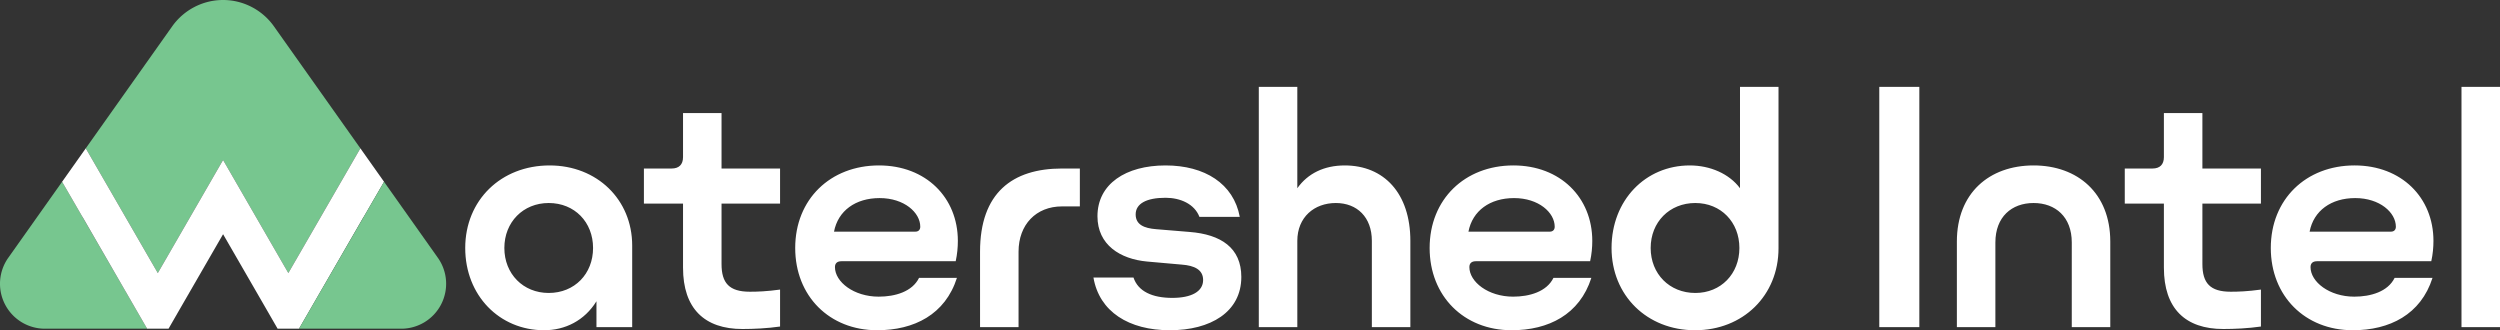 <svg xmlns="http://www.w3.org/2000/svg" viewBox="0 0 488.822 64.571"><rect x="0" y="0" width="488.822" height="64.571" fill="#333333" stroke="none"/><path d="M90.965 48.489c0-9.336 6.987-16.142 16.503-16.142 9.276 0 16.143 6.685 16.143 15.66v15.961h-6.987v-5.06c-2.35 3.795-6.144 5.663-10.24 5.663-8.733 0-15.419-6.806-15.419-16.082Zm16.323-8.794c-5 0-8.673 3.734-8.673 8.793s3.673 8.795 8.673 8.795c5.06 0 8.673-3.735 8.673-8.795s-3.613-8.793-8.673-8.793Zm37.889 24.635c-7.409 0-11.625-3.976-11.625-11.987V39.815h-7.65v-6.866h5.421c1.446 0 2.229-.784 2.229-2.229v-8.613h7.529v10.842h11.444v6.866h-11.444V51.62c0 3.734 1.506 5.42 5.541 5.42 1.446 0 3.313-.06 5.903-.42v7.226c-2.53.362-5.18.483-7.348.483Zm26.331.24c-9.336 0-16.022-6.685-16.022-16.082 0-9.516 6.866-16.141 16.383-16.141 9.155 0 15.419 6.264 15.419 14.756 0 1.265-.12 2.59-.421 3.975h-22.346c-.843 0-1.265.422-1.265 1.145 0 2.891 3.674 5.782 8.553 5.782 3.192 0 6.565-.964 7.89-3.673h7.409c-2.289 7.166-8.373 10.239-15.6 10.239Zm-8.433-19.274h15.9c.603 0 .965-.361.965-.964 0-2.77-3.132-5.601-7.95-5.601-4.698 0-8.132 2.47-8.915 6.565Zm48.067-12.346v7.408h-3.493c-5.06 0-8.493 3.553-8.493 8.854v14.756h-7.529V49.212c0-11.504 6.324-16.263 16.022-16.263h3.493Zm2.659 21.321h7.831c.903 2.71 3.675 3.975 7.589 3.975 3.674 0 6.023-1.205 6.023-3.493 0-2.048-1.746-2.83-4.156-3.012l-6.806-.603c-5.24-.481-9.697-3.252-9.697-8.854 0-6.324 5.541-9.937 13.311-9.937 7.65 0 13.311 3.553 14.516 10.058h-7.89c-.964-2.53-3.735-3.735-6.626-3.735-3.734 0-5.842 1.145-5.842 3.253 0 1.988 1.626 2.71 4.035 2.892l6.565.542c6.024.481 10.06 3.07 10.06 8.793 0 6.867-6.024 10.42-13.975 10.42-8.01 0-13.792-3.614-14.938-10.299Zm39.861 9.697h-7.53V16.987h7.53v19.817c2.048-2.892 5.24-4.457 9.275-4.457 7.65 0 12.83 5.42 12.83 14.756v16.865h-7.53V47.103c0-4.637-2.89-7.408-7.046-7.408-4.217 0-7.529 2.77-7.529 7.408v16.865Zm41.894.602c-9.335 0-16.022-6.685-16.022-16.082 0-9.516 6.867-16.141 16.384-16.141 9.155 0 15.419 6.264 15.419 14.756 0 1.265-.121 2.59-.422 3.975h-22.346c-.844 0-1.265.422-1.265 1.145 0 2.891 3.674 5.782 8.553 5.782 3.192 0 6.566-.964 7.89-3.673h7.409c-2.289 7.166-8.372 10.239-15.6 10.239Zm-8.433-19.274h15.902c.602 0 .964-.361.964-.964 0-2.77-3.133-5.601-7.951-5.601-4.698 0-8.131 2.47-8.915 6.565Zm53.097-8.492V16.987h7.53v31.562c0 9.216-6.927 16.022-16.323 16.022s-16.323-6.806-16.323-16.082c0-9.336 6.626-16.142 15.299-16.142 3.975 0 7.71 1.626 9.817 4.457Zm-8.733 2.89c-5.059 0-8.734 3.735-8.734 8.794s3.675 8.795 8.735 8.795c4.999 0 8.613-3.735 8.613-8.795s-3.614-8.793-8.613-8.793Zm35.967-22.707h7.83v46.981h-7.83V16.987Zm30.169 15.36c8.613 0 14.998 5.42 14.998 14.876v16.745h-7.53V47.405c0-5-3.191-7.71-7.468-7.71s-7.468 2.71-7.468 7.71v16.563h-7.53V47.223c0-9.456 6.325-14.876 14.998-14.876Zm37.105 31.983c-7.409 0-11.624-3.976-11.624-11.987V39.815h-7.65v-6.866h5.42c1.446 0 2.23-.784 2.23-2.229v-8.613h7.528v10.842h11.445v6.866h-11.445V51.62c0 3.734 1.506 5.42 5.541 5.42 1.447 0 3.313-.06 5.904-.42v7.226c-2.53.362-5.18.483-7.35.483Zm25.3.24c-9.336 0-16.022-6.685-16.022-16.082 0-9.516 6.867-16.141 16.383-16.141 9.155 0 15.42 6.264 15.42 14.756 0 1.265-.121 2.59-.422 3.975H453.04c-.844 0-1.265.422-1.265 1.145 0 2.891 3.674 5.782 8.553 5.782 3.192 0 6.565-.964 7.89-3.673h7.408c-2.288 7.166-8.371 10.239-15.6 10.239Zm-8.433-19.274h15.901c.603 0 .965-.361.965-.964 0-2.77-3.133-5.601-7.952-5.601-4.698 0-8.13 2.47-8.914 6.565Zm37.227-28.309v46.981h-7.53V16.987h7.53Z" style="fill:#fff"/><path d="m70.464 29.002-3.998 6.92-10.088 17.47-12.762-22.107-12.76 22.107-10.089-17.47-3.998-6.92L33.672 5.147C35.962 1.923 39.674 0 43.616 0s7.654 1.923 9.944 5.147l16.904 23.855Zm-41.7 35.268H8.796a8.773 8.773 0 0 1-7.813-4.75 8.783 8.783 0 0 1 .637-9.12l10.52-14.853 4.006 6.91 8.229 14.215.199.343 2.091 3.623 2.099 3.631Z" style="fill:#77c68f"/><path d="m75.093 35.547-4.007 6.91-.008-.015-8.22 14.23-.2.343-2.09 3.623-2.1 3.631h-4.19l-2.09-3.63-2.091-3.624-6.48-11.221-6.481 11.221-2.091 3.623-2.091 3.631h-4.19l-2.099-3.63-2.091-3.624-.2-.343-8.22-14.23-.008.016-4.006-6.911.016-.024 4.613-6.52 3.998 6.919 10.088 17.47 12.761-22.107 12.762 22.107 10.088-17.47 3.998-6.92 4.613 6.52.016.025z" style="fill:#fff"/><path d="M58.469 64.27h19.968a8.773 8.773 0 0 0 7.813-4.75 8.783 8.783 0 0 0-.639-9.121L75.093 35.547l-4.007 6.91-8.228 14.215-.2.343-2.09 3.623-2.1 3.631Z" style="fill:#77c68f"/></svg>